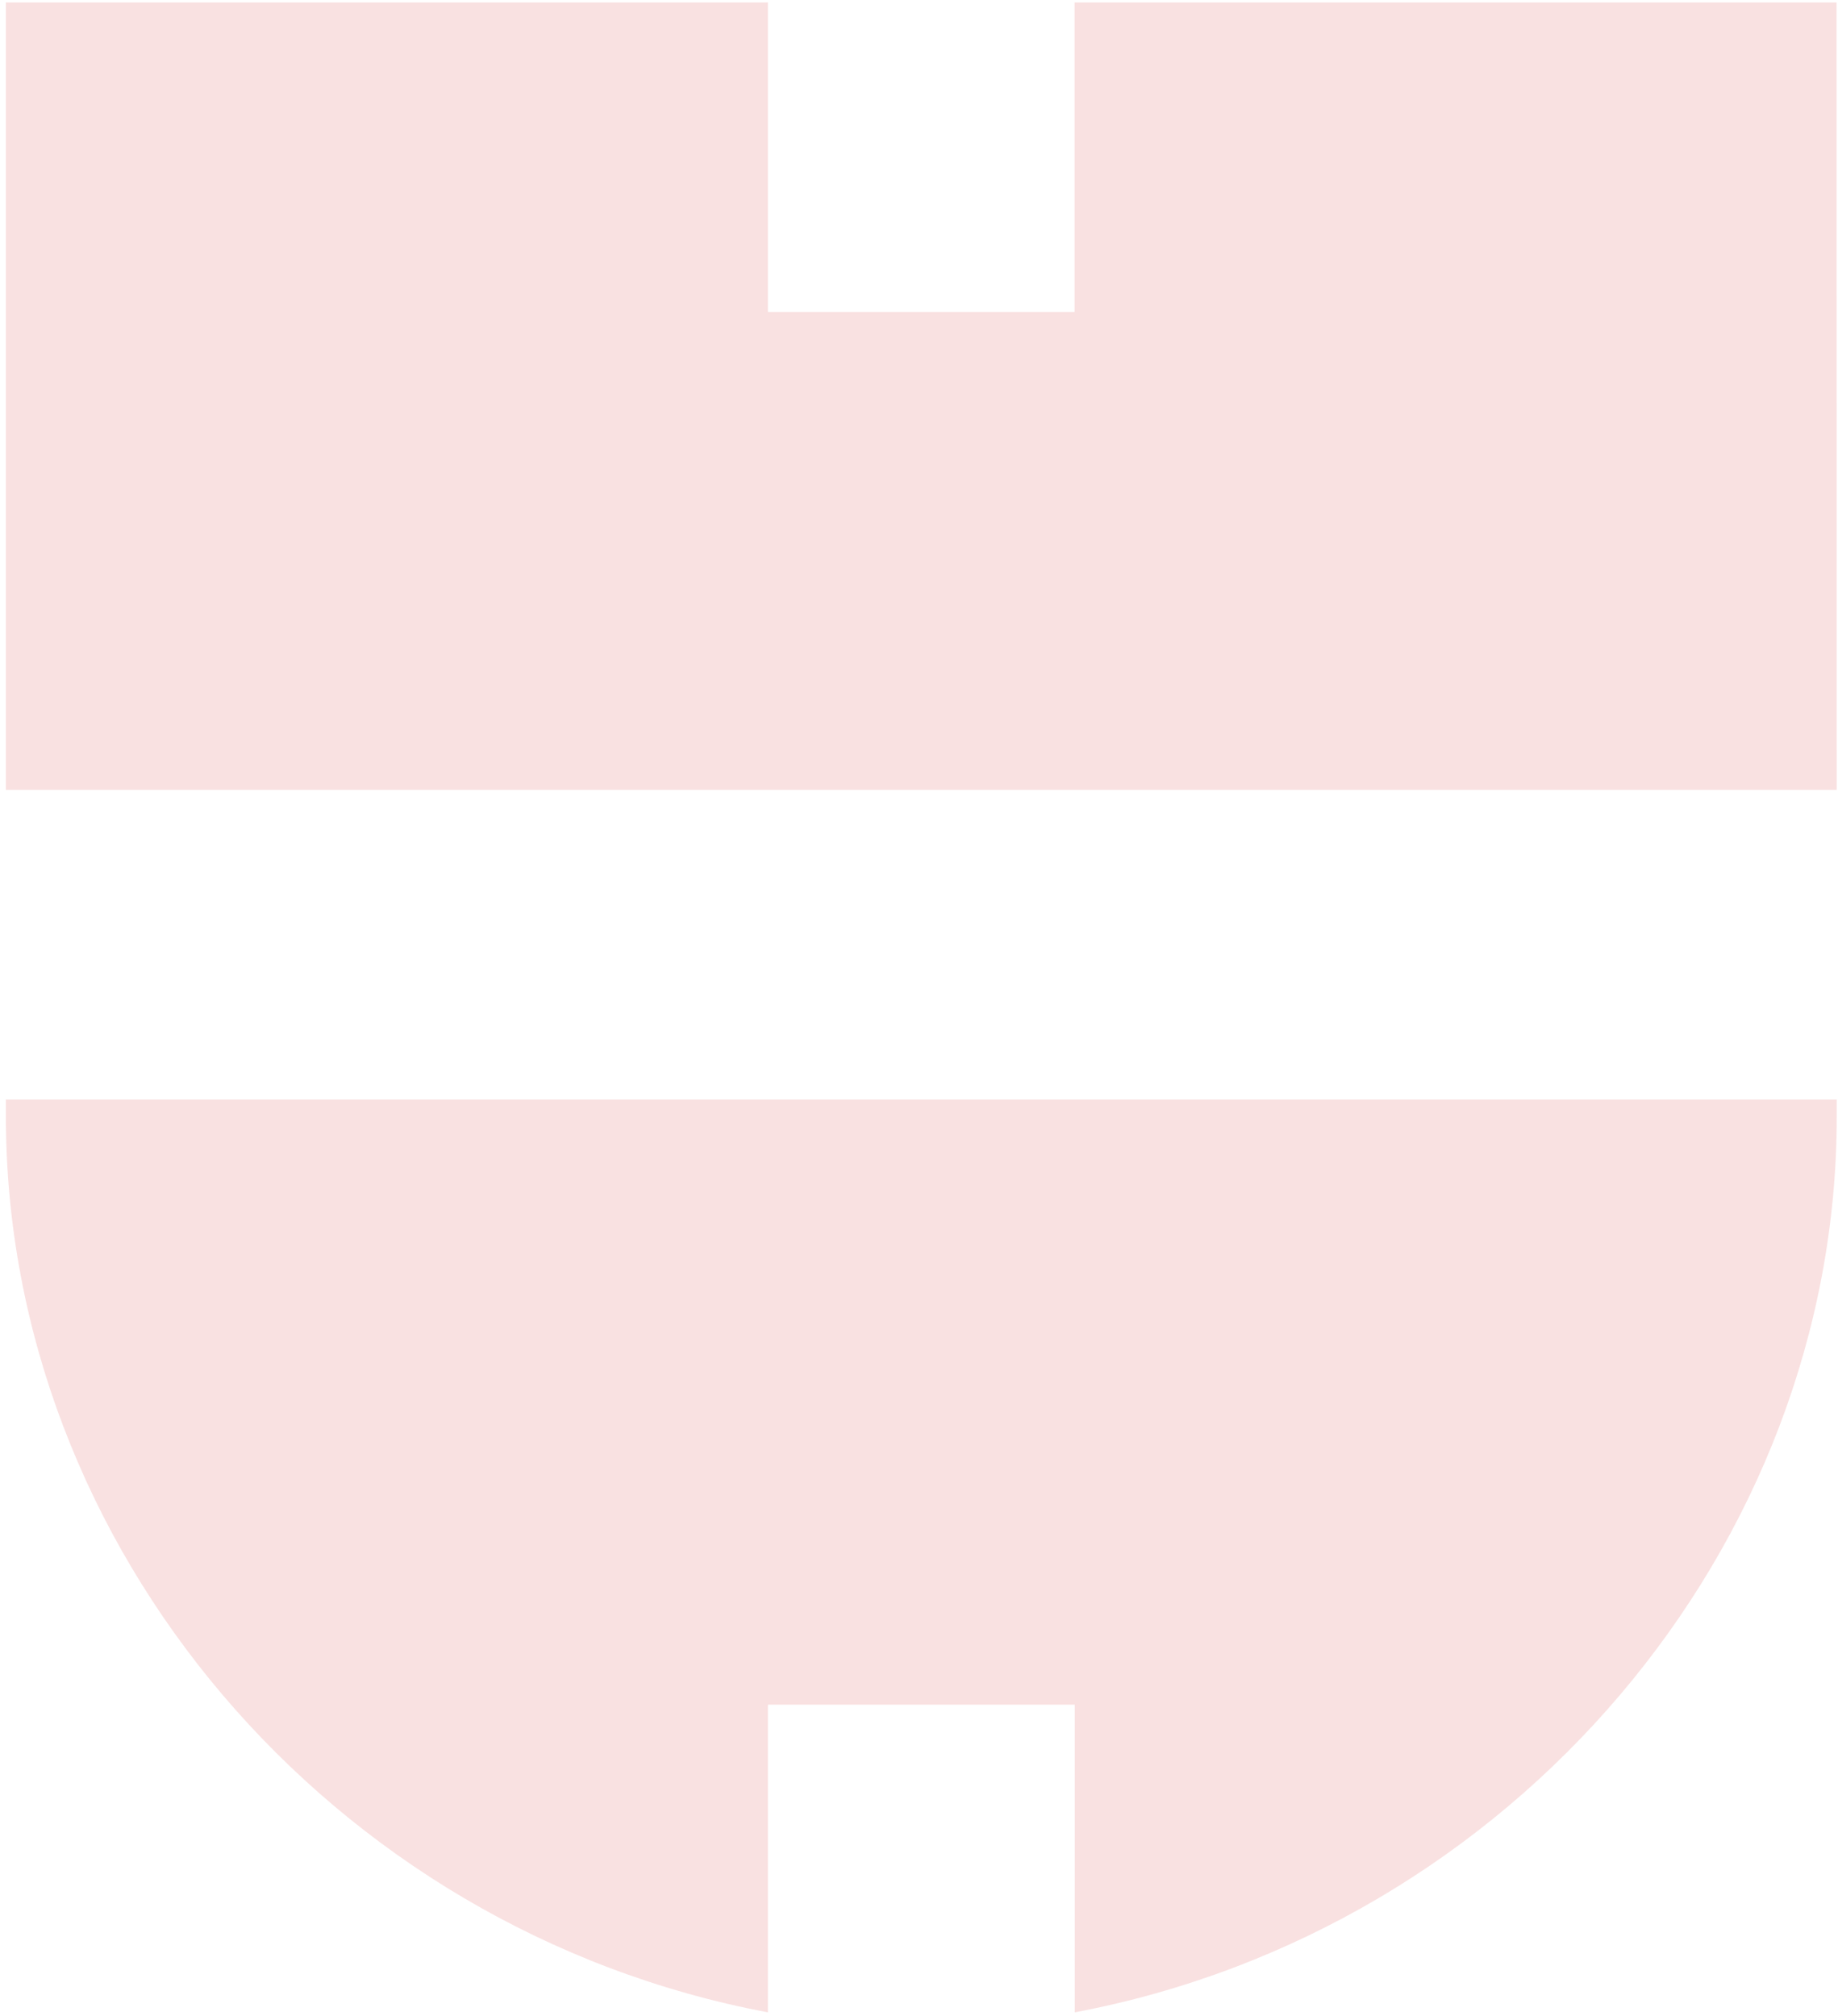 <svg width="279" height="306" viewBox="0 0 279 306" fill="none" xmlns="http://www.w3.org/2000/svg">
<path d="M278.81 119.908H0.895V0.371H116.565V47.361H163.113V0.371H278.784L278.81 119.908ZM163.139 258.749V305.453C229.676 292.921 278.81 234.774 278.81 169.492V166.897H0.895V169.492C0.895 234.774 50.028 292.921 116.565 305.453V258.749H163.139Z" fill="#CC0000" fill-opacity="0.12"/>
</svg>
